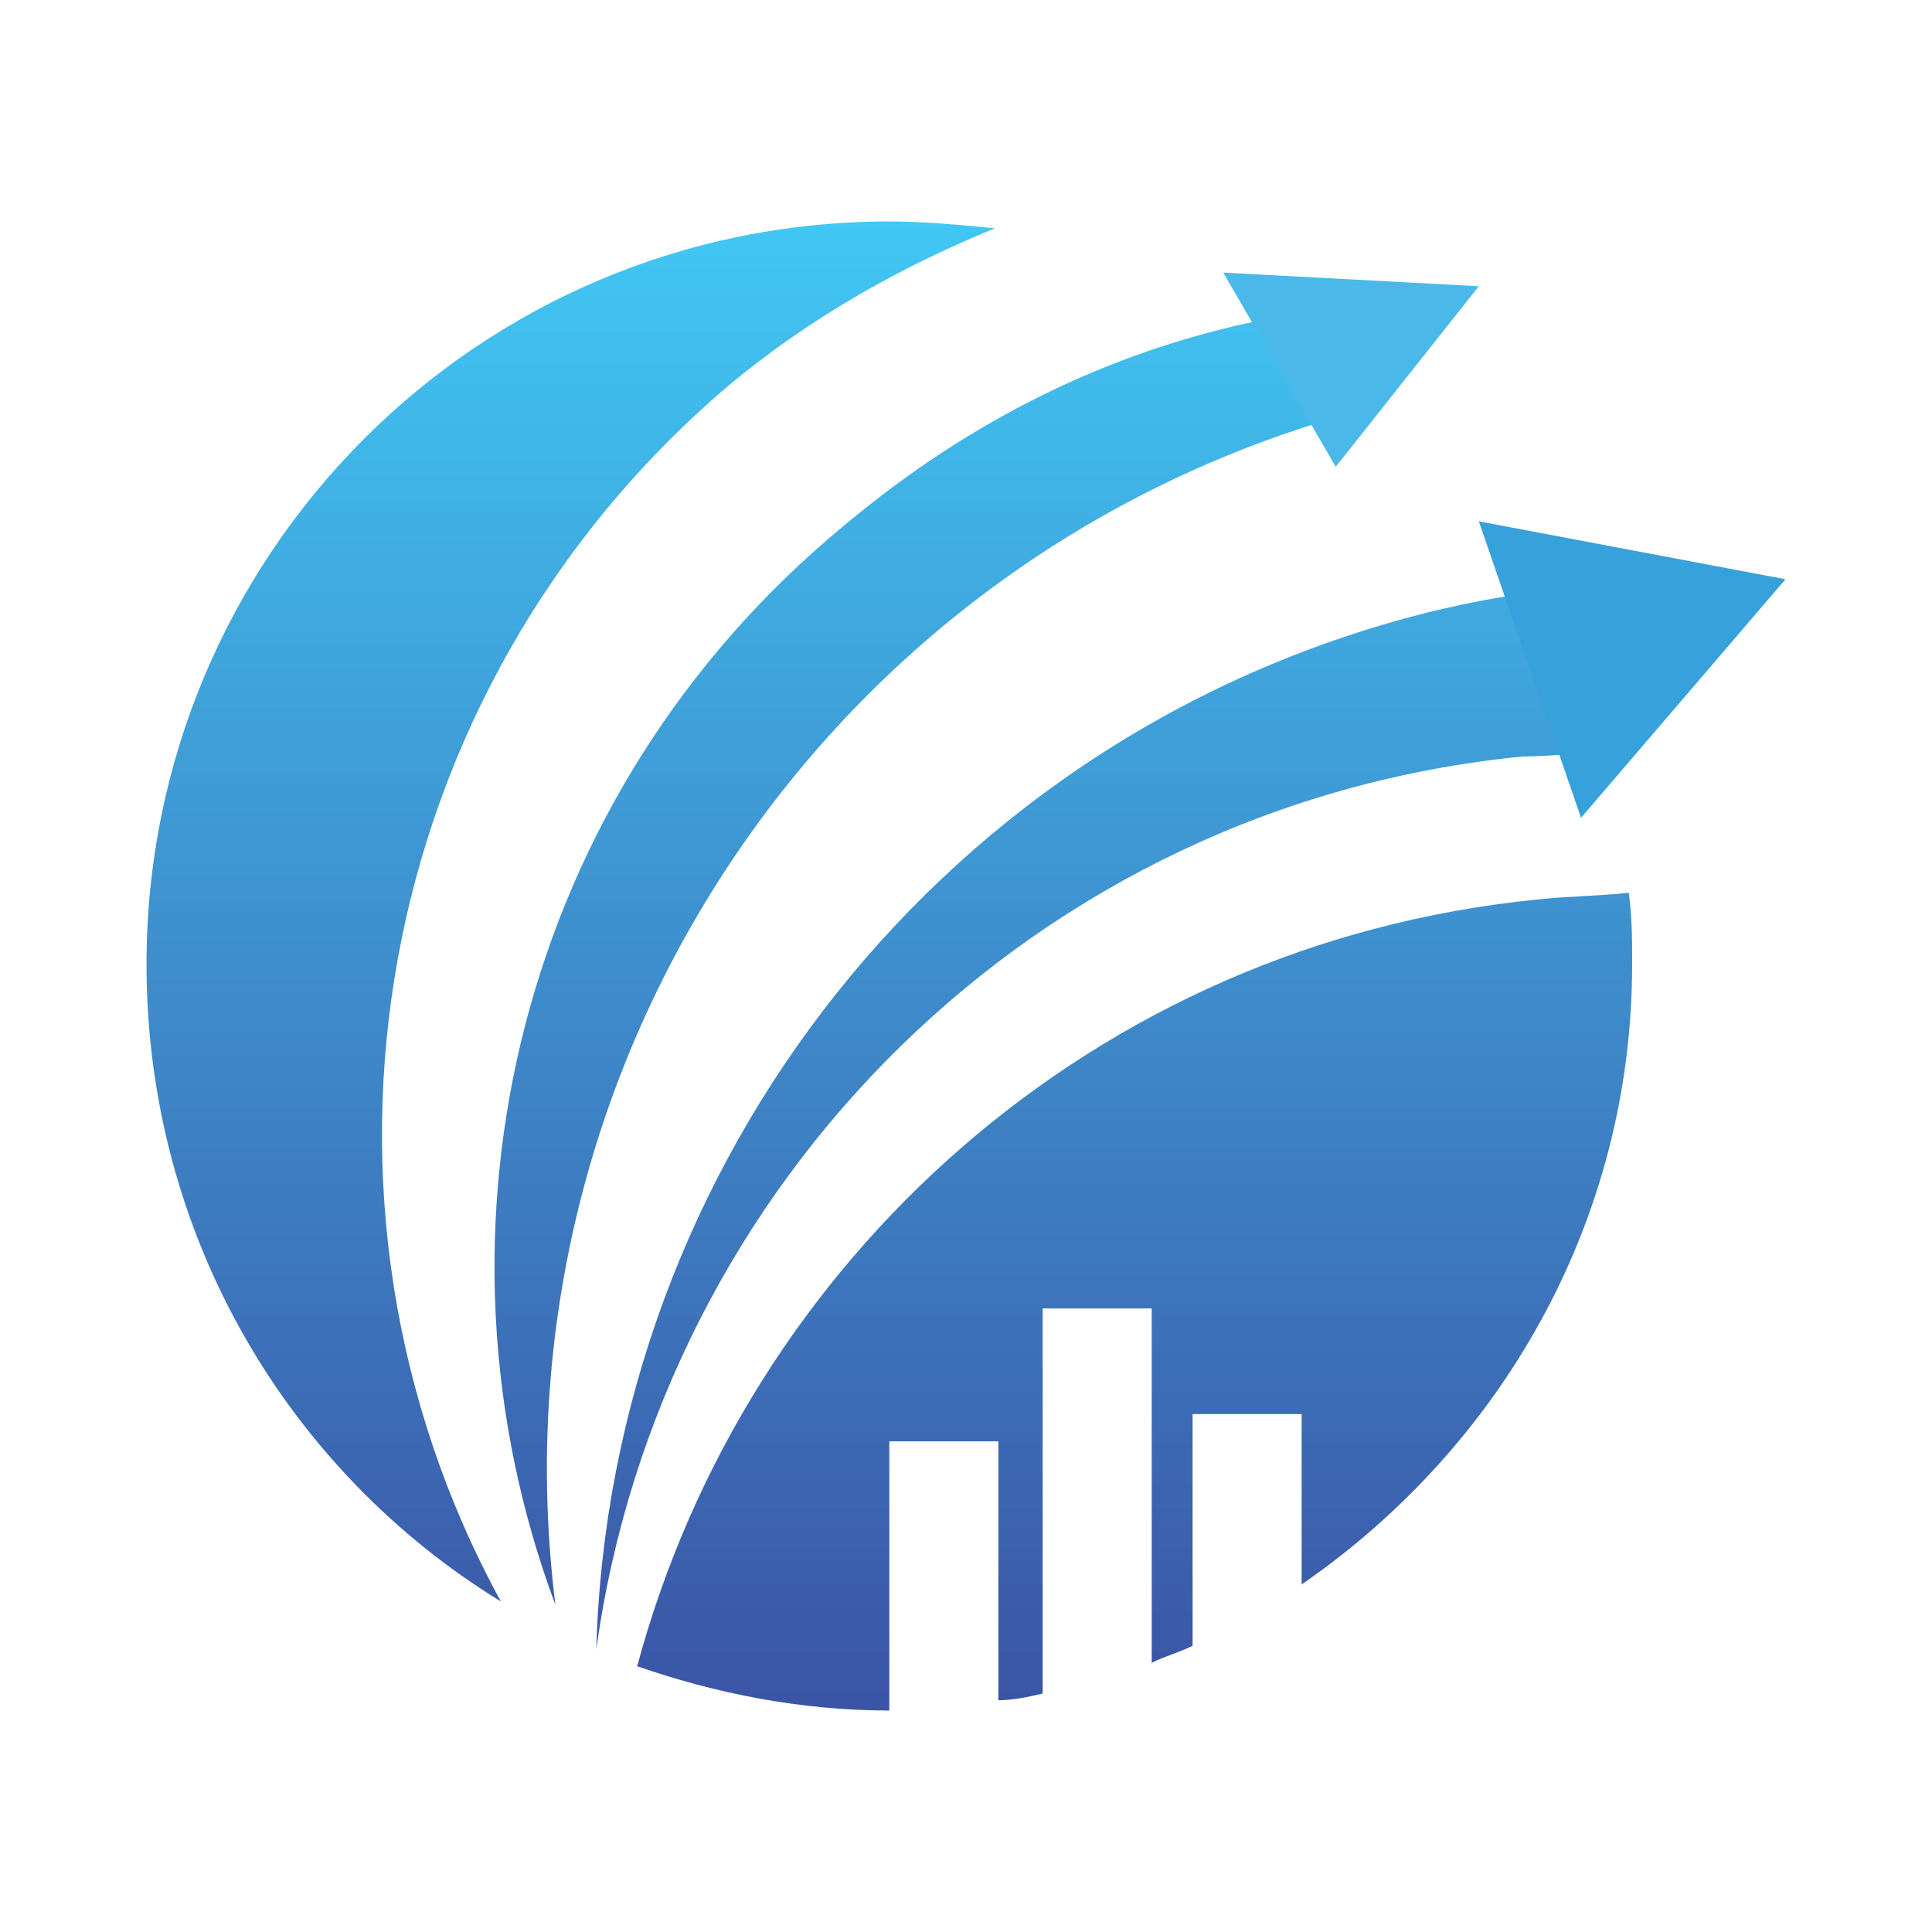 <?xml version="1.0" encoding="utf-8"?>
<!-- Generator: Adobe Illustrator 25.0.1, SVG Export Plug-In . SVG Version: 6.00 Build 0)  -->
<svg version="1.1" id="Layer_1" xmlns="http://www.w3.org/2000/svg" xmlns:xlink="http://www.w3.org/1999/xlink" x="0px" y="0px"
	 viewBox="0 0 56.7 56.7" style="enable-background:new 0 0 56.7 56.7;" xml:space="preserve">
<style type="text/css">
	.st0{fill-rule:evenodd;clip-rule:evenodd;fill:url(#SVGID_1_);}
	.st1{fill:#4AB9EA;}
	.st2{fill:url(#SVGID_2_);}
</style>
<g>
	<g>
		
			<linearGradient id="SVGID_1_" gradientUnits="userSpaceOnUse" x1="26.087" y1="50.791" x2="26.087" y2="7.13" gradientTransform="matrix(1 0 0 -1 0 57.307)">
			<stop  offset="0" style="stop-color:#41C7F4"/>
			<stop  offset="1" style="stop-color:#3B54A5"/>
		</linearGradient>
		<path class="st0" d="M16.3,47.1c-2-16,8.2-31.2,24.2-35.2c-1.1-0.9-2.3-1.8-3.5-2.5c-4.4,0.9-8.5,2.9-12.2,6
			C15.2,23.3,12.2,36.1,16.3,47.1z M29.2,6.7c-2.7,1.1-5.4,2.6-7.8,4.6C10.8,20.3,8.3,35.3,14.7,47C8.5,43.2,4.3,36.3,4.3,28.3
			C4.3,16.3,14,6.5,26.1,6.5C27.1,6.5,28.2,6.6,29.2,6.7z M35,48.3c-0.4,0.2-0.8,0.3-1.2,0.5V38.4h-3.2v11.3
			c-0.4,0.1-0.9,0.2-1.3,0.2v-7.6h-3.2v7.9c-2.6,0-5.1-0.5-7.4-1.3C21.9,37,32.1,27.7,45.1,26.4c0.9-0.1,1.8-0.1,2.7-0.2
			c0.1,0.7,0.1,1.4,0.1,2.1c0,7.6-3.9,14.2-9.7,18.2v-5H35V48.3z M47,22.1c-0.8,0-1.5,0.1-2.3,0.1c-14.3,1.4-25.3,12.5-27.2,26.2
			l0,0c0.4-14.2,10.2-27,24.7-30.5c0.9-0.2,1.8-0.4,2.8-0.5C45.8,18.9,46.5,20.4,47,22.1z"/>
		<path class="st1" d="M43.4,8.4l-4.2,5.3L35.9,8L43.4,8.4z"/>
		
			<linearGradient id="SVGID_2_" gradientUnits="userSpaceOnUse" x1="45.798" y1="37.58" x2="50.4" y2="36.586" gradientTransform="matrix(1 0 0 -1 0 57.307)">
			<stop  offset="0" style="stop-color:#36A1DA"/>
			<stop  offset="1" style="stop-color:#36A1DA"/>
		</linearGradient>
		<path class="st2" d="M52.4,17L46.4,24l-3-8.7L52.4,17z"/>
	</g>
</g>
</svg>
